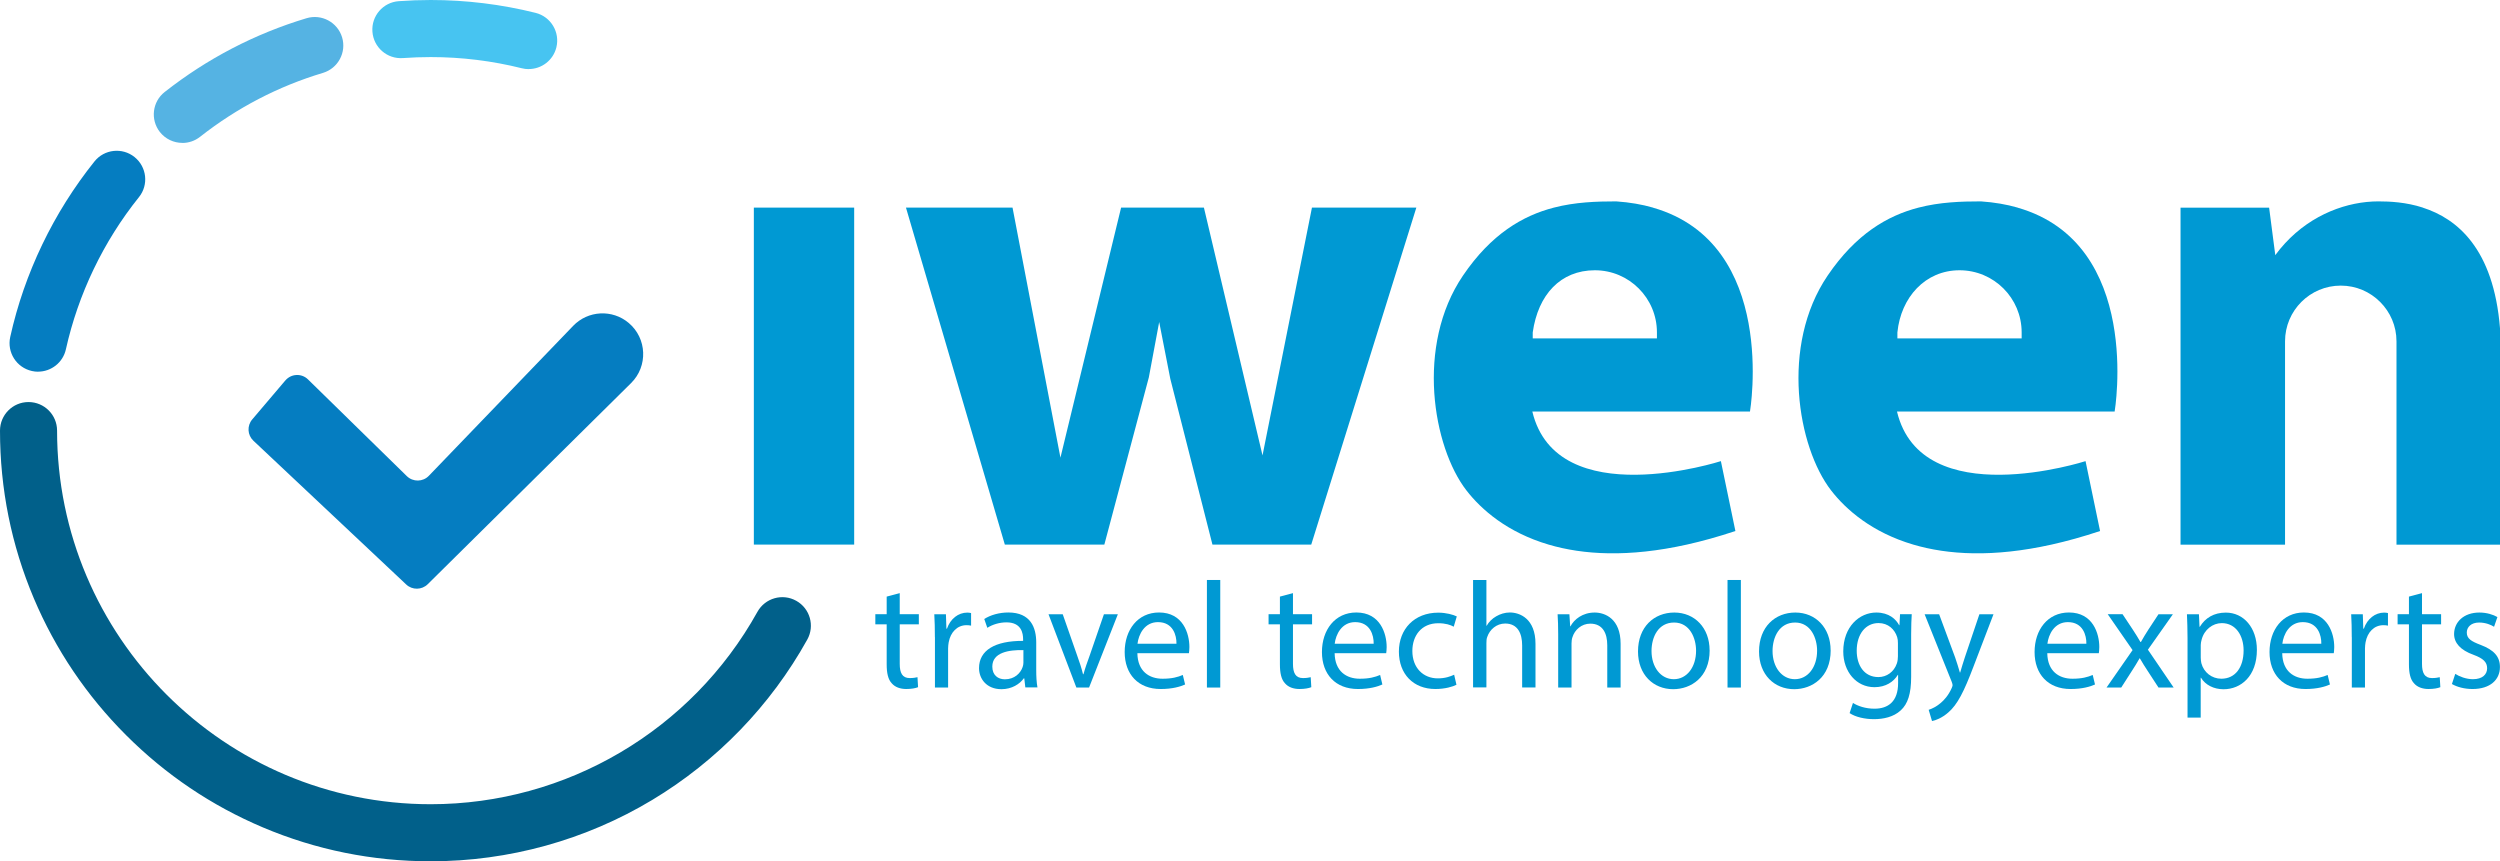 <?xml version="1.0" encoding="UTF-8"?>
<svg id="Layer_1" xmlns="http://www.w3.org/2000/svg" version="1.1" viewBox="0 0 425.32 146.53">
  <!-- Generator: Adobe Illustrator 29.5.1, SVG Export Plug-In . SVG Version: 2.1.0 Build 141)  -->
  <defs>
    <style>
      .st0 {
        fill: #55b3e3;
      }

      .st1 {
        fill: #057dc1;
      }

      .st2 {
        fill: #01608a;
      }

      .st3 {
        fill: #0099d3;
      }

      .st4 {
        fill: #47c4f1;
      }
    </style>
  </defs>
  <path class="st4" d="M89.94,11.76c-.39,0-.79-.05-1.18-.15-5.04-1.26-10.25-1.9-15.49-1.9-1.57,0-3.16.06-4.72.17-2.67.2-5-1.81-5.19-4.49-.2-2.67,1.81-5,4.48-5.19C69.63.07,71.46,0,73.27,0,79.31,0,85.32.74,91.12,2.19c2.6.65,4.18,3.29,3.53,5.89-.55,2.2-2.53,3.67-4.7,3.67"/>
  <path class="st0" d="M31.02,24.31c-1.44,0-2.86-.64-3.82-1.85-1.65-2.11-1.29-5.16.82-6.81,7.24-5.69,15.35-9.91,24.13-12.55,2.56-.77,5.27.68,6.05,3.25.77,2.56-.68,5.27-3.25,6.05-7.61,2.28-14.65,5.95-20.92,10.88-.89.7-1.95,1.04-3,1.04"/>
  <path class="st3" d="M153.07,100.91v3.58h3.25v1.73h-3.25v6.72c0,1.55.44,2.42,1.7,2.42.59,0,1.03-.08,1.32-.15l.1,1.7c-.44.18-1.14.31-2.01.31-1.05,0-1.91-.33-2.45-.95-.65-.67-.88-1.78-.88-3.25v-6.8h-1.93v-1.73h1.93v-2.99l2.22-.59h0Z"/>
  <path class="st3" d="M159.05,108.39c0-1.47-.03-2.73-.1-3.89h1.98l.08,2.45h.1c.57-1.68,1.93-2.73,3.45-2.73.26,0,.44.03.65.08v2.14c-.23-.05-.46-.08-.77-.08-1.6,0-2.73,1.21-3.04,2.91-.05.31-.1.67-.1,1.05v6.65h-2.24v-8.58h0Z"/>
  <path class="st3" d="M174.44,116.97l-.18-1.57h-.08c-.7.98-2.04,1.85-3.81,1.85-2.53,0-3.81-1.78-3.81-3.58,0-3.02,2.68-4.66,7.5-4.64v-.26c0-1.03-.28-2.89-2.84-2.89-1.16,0-2.37.36-3.25.93l-.52-1.5c1.03-.67,2.53-1.11,4.1-1.11,3.81,0,4.74,2.6,4.74,5.1v4.66c0,1.08.05,2.14.21,2.99h-2.06v.02ZM174.1,110.6c-2.47-.05-5.28.39-5.28,2.81,0,1.47.98,2.16,2.14,2.16,1.63,0,2.66-1.03,3.02-2.09.08-.23.13-.49.13-.72v-2.16h-.01Z"/>
  <path class="st3" d="M180.8,104.5l2.45,7.01c.41,1.13.75,2.16,1,3.19h.08c.28-1.03.65-2.06,1.06-3.19l2.42-7.01h2.37l-4.9,12.47h-2.16l-4.74-12.47h2.42Z"/>
  <path class="st3" d="M193.5,111.14c.05,3.07,2.01,4.33,4.28,4.33,1.62,0,2.6-.28,3.45-.64l.39,1.62c-.8.36-2.16.77-4.15.77-3.84,0-6.13-2.52-6.13-6.29s2.22-6.73,5.85-6.73c4.07,0,5.16,3.58,5.16,5.88,0,.46-.05.82-.08,1.05h-8.77ZM200.15,109.52c.03-1.44-.59-3.68-3.15-3.68-2.29,0-3.3,2.11-3.48,3.68h6.63Z"/>
  <rect class="st3" x="205.33" y="98.67" width="2.27" height="18.3"/>
  <path class="st3" d="M219.97,100.91v3.58h3.25v1.73h-3.25v6.72c0,1.55.44,2.42,1.7,2.42.59,0,1.03-.08,1.32-.15l.1,1.7c-.44.18-1.14.31-2.01.31-1.06,0-1.91-.33-2.45-.95-.65-.67-.88-1.78-.88-3.25v-6.8h-1.93v-1.73h1.93v-2.99l2.22-.59h0Z"/>
  <path class="st3" d="M227.06,111.14c.05,3.07,2.01,4.33,4.28,4.33,1.62,0,2.6-.28,3.46-.64l.38,1.62c-.8.36-2.16.77-4.15.77-3.84,0-6.13-2.52-6.13-6.29s2.22-6.73,5.85-6.73c4.07,0,5.16,3.58,5.16,5.88,0,.46-.05.82-.08,1.05h-8.77ZM233.7,109.52c.03-1.44-.59-3.68-3.15-3.68-2.29,0-3.3,2.11-3.48,3.68h6.63Z"/>
  <path class="st3" d="M247.78,116.5c-.59.31-1.91.72-3.58.72-3.76,0-6.21-2.55-6.21-6.37s2.63-6.62,6.7-6.62c1.34,0,2.53.34,3.15.64l-.52,1.75c-.54-.31-1.39-.59-2.63-.59-2.86,0-4.41,2.11-4.41,4.72,0,2.88,1.86,4.66,4.33,4.66,1.29,0,2.14-.33,2.78-.62l.39,1.7h0Z"/>
  <path class="st3" d="M250.61,98.67h2.27v7.78h.05c.36-.64.93-1.21,1.62-1.6.67-.39,1.47-.65,2.32-.65,1.67,0,4.36,1.03,4.36,5.34v7.42h-2.27v-7.17c0-2.01-.75-3.71-2.89-3.71-1.47,0-2.63,1.03-3.04,2.26-.13.31-.15.65-.15,1.08v7.53h-2.27v-18.3.02Z"/>
  <path class="st3" d="M265.09,107.87c0-1.29-.03-2.35-.1-3.37h2.01l.13,2.06h.05c.62-1.19,2.06-2.35,4.12-2.35,1.73,0,4.41,1.03,4.41,5.31v7.45h-2.27v-7.19c0-2.01-.75-3.68-2.89-3.68-1.49,0-2.65,1.05-3.04,2.32-.1.28-.15.67-.15,1.05v7.5h-2.27v-9.1Z"/>
  <path class="st3" d="M290.86,110.63c0,4.61-3.19,6.62-6.21,6.62-3.37,0-5.98-2.47-5.98-6.42,0-4.17,2.73-6.62,6.18-6.62s6,2.6,6,6.42M280.97,110.76c0,2.73,1.57,4.79,3.79,4.79s3.79-2.04,3.79-4.85c0-2.11-1.05-4.79-3.74-4.79s-3.84,2.47-3.84,4.85"/>
  <rect class="st3" x="293.9" y="98.67" width="2.27" height="18.3"/>
  <path class="st3" d="M311.45,110.63c0,4.61-3.19,6.62-6.21,6.62-3.37,0-5.98-2.47-5.98-6.42,0-4.17,2.73-6.62,6.18-6.62s6,2.6,6,6.42M301.56,110.76c0,2.73,1.57,4.79,3.79,4.79s3.79-2.04,3.79-4.85c0-2.11-1.06-4.79-3.74-4.79s-3.84,2.47-3.84,4.85"/>
  <path class="st3" d="M325.24,104.49c-.05.9-.1,1.91-.1,3.43v7.24c0,2.86-.57,4.61-1.78,5.7-1.21,1.13-2.96,1.49-4.54,1.49s-3.15-.36-4.15-1.03l.57-1.73c.82.52,2.11.98,3.66.98,2.32,0,4.02-1.21,4.02-4.36v-1.39h-.05c-.7,1.16-2.04,2.09-3.97,2.09-3.09,0-5.31-2.63-5.31-6.08,0-4.23,2.76-6.62,5.62-6.62,2.16,0,3.35,1.14,3.89,2.16h.05l.1-1.88h1.99ZM322.89,109.42c0-.39-.03-.72-.13-1.03-.41-1.31-1.52-2.39-3.17-2.39-2.16,0-3.71,1.83-3.71,4.71,0,2.45,1.24,4.48,3.69,4.48,1.39,0,2.65-.87,3.14-2.32.13-.38.18-.82.18-1.21v-2.24Z"/>
  <path class="st3" d="M329.9,104.5l2.73,7.37c.28.82.59,1.8.8,2.55h.05c.23-.75.49-1.7.8-2.6l2.47-7.32h2.4l-3.4,8.89c-1.62,4.28-2.73,6.47-4.28,7.81-1.11.98-2.22,1.37-2.78,1.47l-.57-1.91c.57-.18,1.31-.54,1.98-1.11.62-.49,1.39-1.36,1.91-2.53.1-.23.18-.41.18-.54s-.05-.31-.15-.59l-4.61-11.49s2.47,0,2.47,0Z"/>
  <path class="st3" d="M348.3,111.14c.05,3.07,2.01,4.33,4.28,4.33,1.62,0,2.6-.28,3.45-.64l.39,1.62c-.8.36-2.16.77-4.15.77-3.84,0-6.13-2.52-6.13-6.29s2.22-6.73,5.85-6.73c4.07,0,5.16,3.58,5.16,5.88,0,.46-.05.82-.08,1.05h-8.77ZM354.95,109.52c.03-1.44-.59-3.68-3.15-3.68-2.29,0-3.3,2.11-3.48,3.68h6.63Z"/>
  <path class="st3" d="M361.11,104.5l1.78,2.68c.46.69.85,1.34,1.26,2.04h.08c.41-.75.82-1.39,1.24-2.06l1.75-2.66h2.45l-4.25,6.03,4.38,6.44h-2.58l-1.83-2.81c-.49-.72-.9-1.42-1.34-2.16h-.05c-.41.75-.85,1.42-1.32,2.16l-1.8,2.81h-2.5l4.43-6.37-4.23-6.11h2.53,0Z"/>
  <path class="st3" d="M372.16,108.57c0-1.6-.05-2.89-.1-4.07h2.04l.1,2.14h.05c.93-1.52,2.4-2.42,4.43-2.42,3.02,0,5.28,2.55,5.28,6.34,0,4.48-2.73,6.7-5.67,6.7-1.65,0-3.09-.72-3.84-1.96h-.05v6.78h-2.24v-13.5h0ZM374.41,111.89c0,.34.05.65.1.93.41,1.57,1.78,2.65,3.4,2.65,2.4,0,3.79-1.96,3.79-4.82,0-2.5-1.32-4.64-3.71-4.64-1.55,0-2.99,1.11-3.43,2.81-.08.28-.15.62-.15.93v2.14h0Z"/>
  <path class="st3" d="M388.27,111.14c.05,3.07,2.01,4.33,4.28,4.33,1.62,0,2.6-.28,3.45-.64l.39,1.62c-.8.36-2.16.77-4.15.77-3.84,0-6.13-2.52-6.13-6.29s2.22-6.73,5.85-6.73c4.07,0,5.16,3.58,5.16,5.88,0,.46-.05.82-.08,1.05h-8.77ZM394.92,109.52c.03-1.44-.59-3.68-3.15-3.68-2.29,0-3.3,2.11-3.48,3.68h6.63Z"/>
  <path class="st3" d="M400.1,108.39c0-1.47-.03-2.73-.1-3.89h1.98l.08,2.45h.1c.57-1.68,1.93-2.73,3.45-2.73.26,0,.44.03.65.08v2.14c-.23-.05-.46-.08-.77-.08-1.6,0-2.73,1.21-3.04,2.91-.05.31-.1.67-.1,1.05v6.65h-2.24v-8.58h-.01Z"/>
  <path class="st3" d="M412.05,100.91v3.58h3.25v1.73h-3.25v6.72c0,1.55.44,2.42,1.7,2.42.59,0,1.03-.08,1.32-.15l.1,1.7c-.44.18-1.14.31-2.01.31-1.05,0-1.91-.33-2.45-.95-.65-.67-.88-1.78-.88-3.25v-6.8h-1.93v-1.73h1.93v-2.99l2.22-.59Z"/>
  <path class="st3" d="M417.72,114.65c.67.44,1.85.9,2.99.9,1.65,0,2.42-.83,2.42-1.86s-.64-1.67-2.32-2.29c-2.24-.8-3.3-2.04-3.3-3.53,0-2.01,1.62-3.66,4.3-3.66,1.26,0,2.37.36,3.07.77l-.57,1.65c-.49-.31-1.39-.72-2.55-.72-1.34,0-2.09.77-2.09,1.7,0,1.03.75,1.5,2.37,2.11,2.16.83,3.27,1.91,3.27,3.76,0,2.19-1.7,3.74-4.66,3.74-1.37,0-2.63-.34-3.51-.85l.57-1.73h.01Z"/>
  <path class="st1" d="M48.54,64.73l-5.63,6.63c-.91,1.07-.82,2.66.2,3.62l26,24.46c1.03.97,2.65.95,3.66-.05l34.6-34.22c2.89-2.86,2.71-7.59-.4-10.22h0c-2.79-2.36-6.93-2.14-9.46.49l-24.55,25.51c-1.01,1.05-2.69,1.08-3.74.06l-16.82-16.46c-1.09-1.07-2.86-.99-3.85.18Z"/>
  <path class="st2" d="M73.26,146.53c-9.89,0-19.49-1.94-28.52-5.76-8.73-3.69-16.56-8.97-23.29-15.7-6.73-6.73-12.01-14.56-15.7-23.29C1.93,92.74,0,83.15,0,73.26c0-2.68,2.17-4.86,4.85-4.86s4.86,2.17,4.86,4.86c0,35.04,28.51,63.56,63.56,63.56,23.07,0,44.37-12.54,55.59-32.73,1.3-2.34,4.26-3.19,6.6-1.88,2.34,1.3,3.19,4.26,1.88,6.6-6.24,11.23-15.37,20.67-26.39,27.29-11.35,6.82-24.38,10.43-37.69,10.43"/>
  <rect class="st3" x="128.25" y="35.32" width="17.07" height="57.33"/>
  <polygon class="st3" points="214.79 77.48 204.82 35.32 190.73 35.32 180.41 77.86 172.26 35.32 154.13 35.32 170.95 92.65 187.88 92.65 195.45 64.2 197.21 54.78 199.1 64.44 206.27 92.65 223.08 92.65 240.96 35.32 223.2 35.32 214.79 77.48"/>
  <path class="st3" d="M281.22,35.32c-1.87-.54-3.95-.9-6.25-1.06-3.37,0-6.97.12-10.61,1.06-5.3,1.37-10.67,4.5-15.47,11.57-8.09,11.92-5.11,29.17.59,36.54,2.53,3.27,6.96,7.15,13.98,9.22,5.88,1.74,13.59,2.21,23.52,0,2.6-.58,5.35-1.34,8.26-2.31l-2.47-11.89s-27.91,9-32.08-8.44h37.03s4.84-28.57-16.5-34.68M281.89,57.57h-21.13v-1.02c.91-6.42,4.73-10.57,10.57-10.57,2.92,0,5.56,1.18,7.47,3.1,1.91,1.91,3.09,4.55,3.09,7.47v1.02Z"/>
  <path class="st3" d="M343.26,35.32c-1.87-.54-3.95-.9-6.25-1.06-3.37,0-6.97.12-10.61,1.06-5.3,1.37-10.67,4.5-15.47,11.57-8.09,11.92-5.11,29.17.59,36.54,2.53,3.27,6.96,7.15,13.98,9.22,5.88,1.74,13.59,2.21,23.52,0,2.6-.58,5.35-1.34,8.26-2.31l-2.47-11.89s-27.91,9-32.08-8.44h37.03s4.84-28.57-16.5-34.68M343.93,57.57h-21.13v-1.02c.59-5.95,4.73-10.57,10.57-10.57s10.57,4.73,10.57,10.57v1.02h-.01Z"/>
  <path class="st3" d="M412.2,35.32c-2.87-.93-5.63-1.06-7.57-1.06-5.2,0-11.28,2.13-15.89,7.14-.57.62-1.13,1.29-1.65,2.01l-1.05-8.08h-15.07v57.33h17.78v-34.59c0-5.24,4.25-9.48,9.48-9.48,2.62,0,4.99,1.06,6.7,2.78,1.72,1.72,2.78,4.08,2.78,6.7v34.59h17.61v-36.81c-1.09-13.61-7.34-18.66-13.12-20.52"/>
  <path class="st1" d="M6.48,63.24c-.35,0-.7-.04-1.05-.12-2.62-.58-4.27-3.17-3.69-5.79,2.4-10.84,7.36-21.16,14.33-29.86,1.67-2.09,4.73-2.43,6.82-.75s2.43,4.73.75,6.82c-6.05,7.54-10.34,16.49-12.43,25.89-.5,2.26-2.51,3.8-4.73,3.8"/>
</svg>